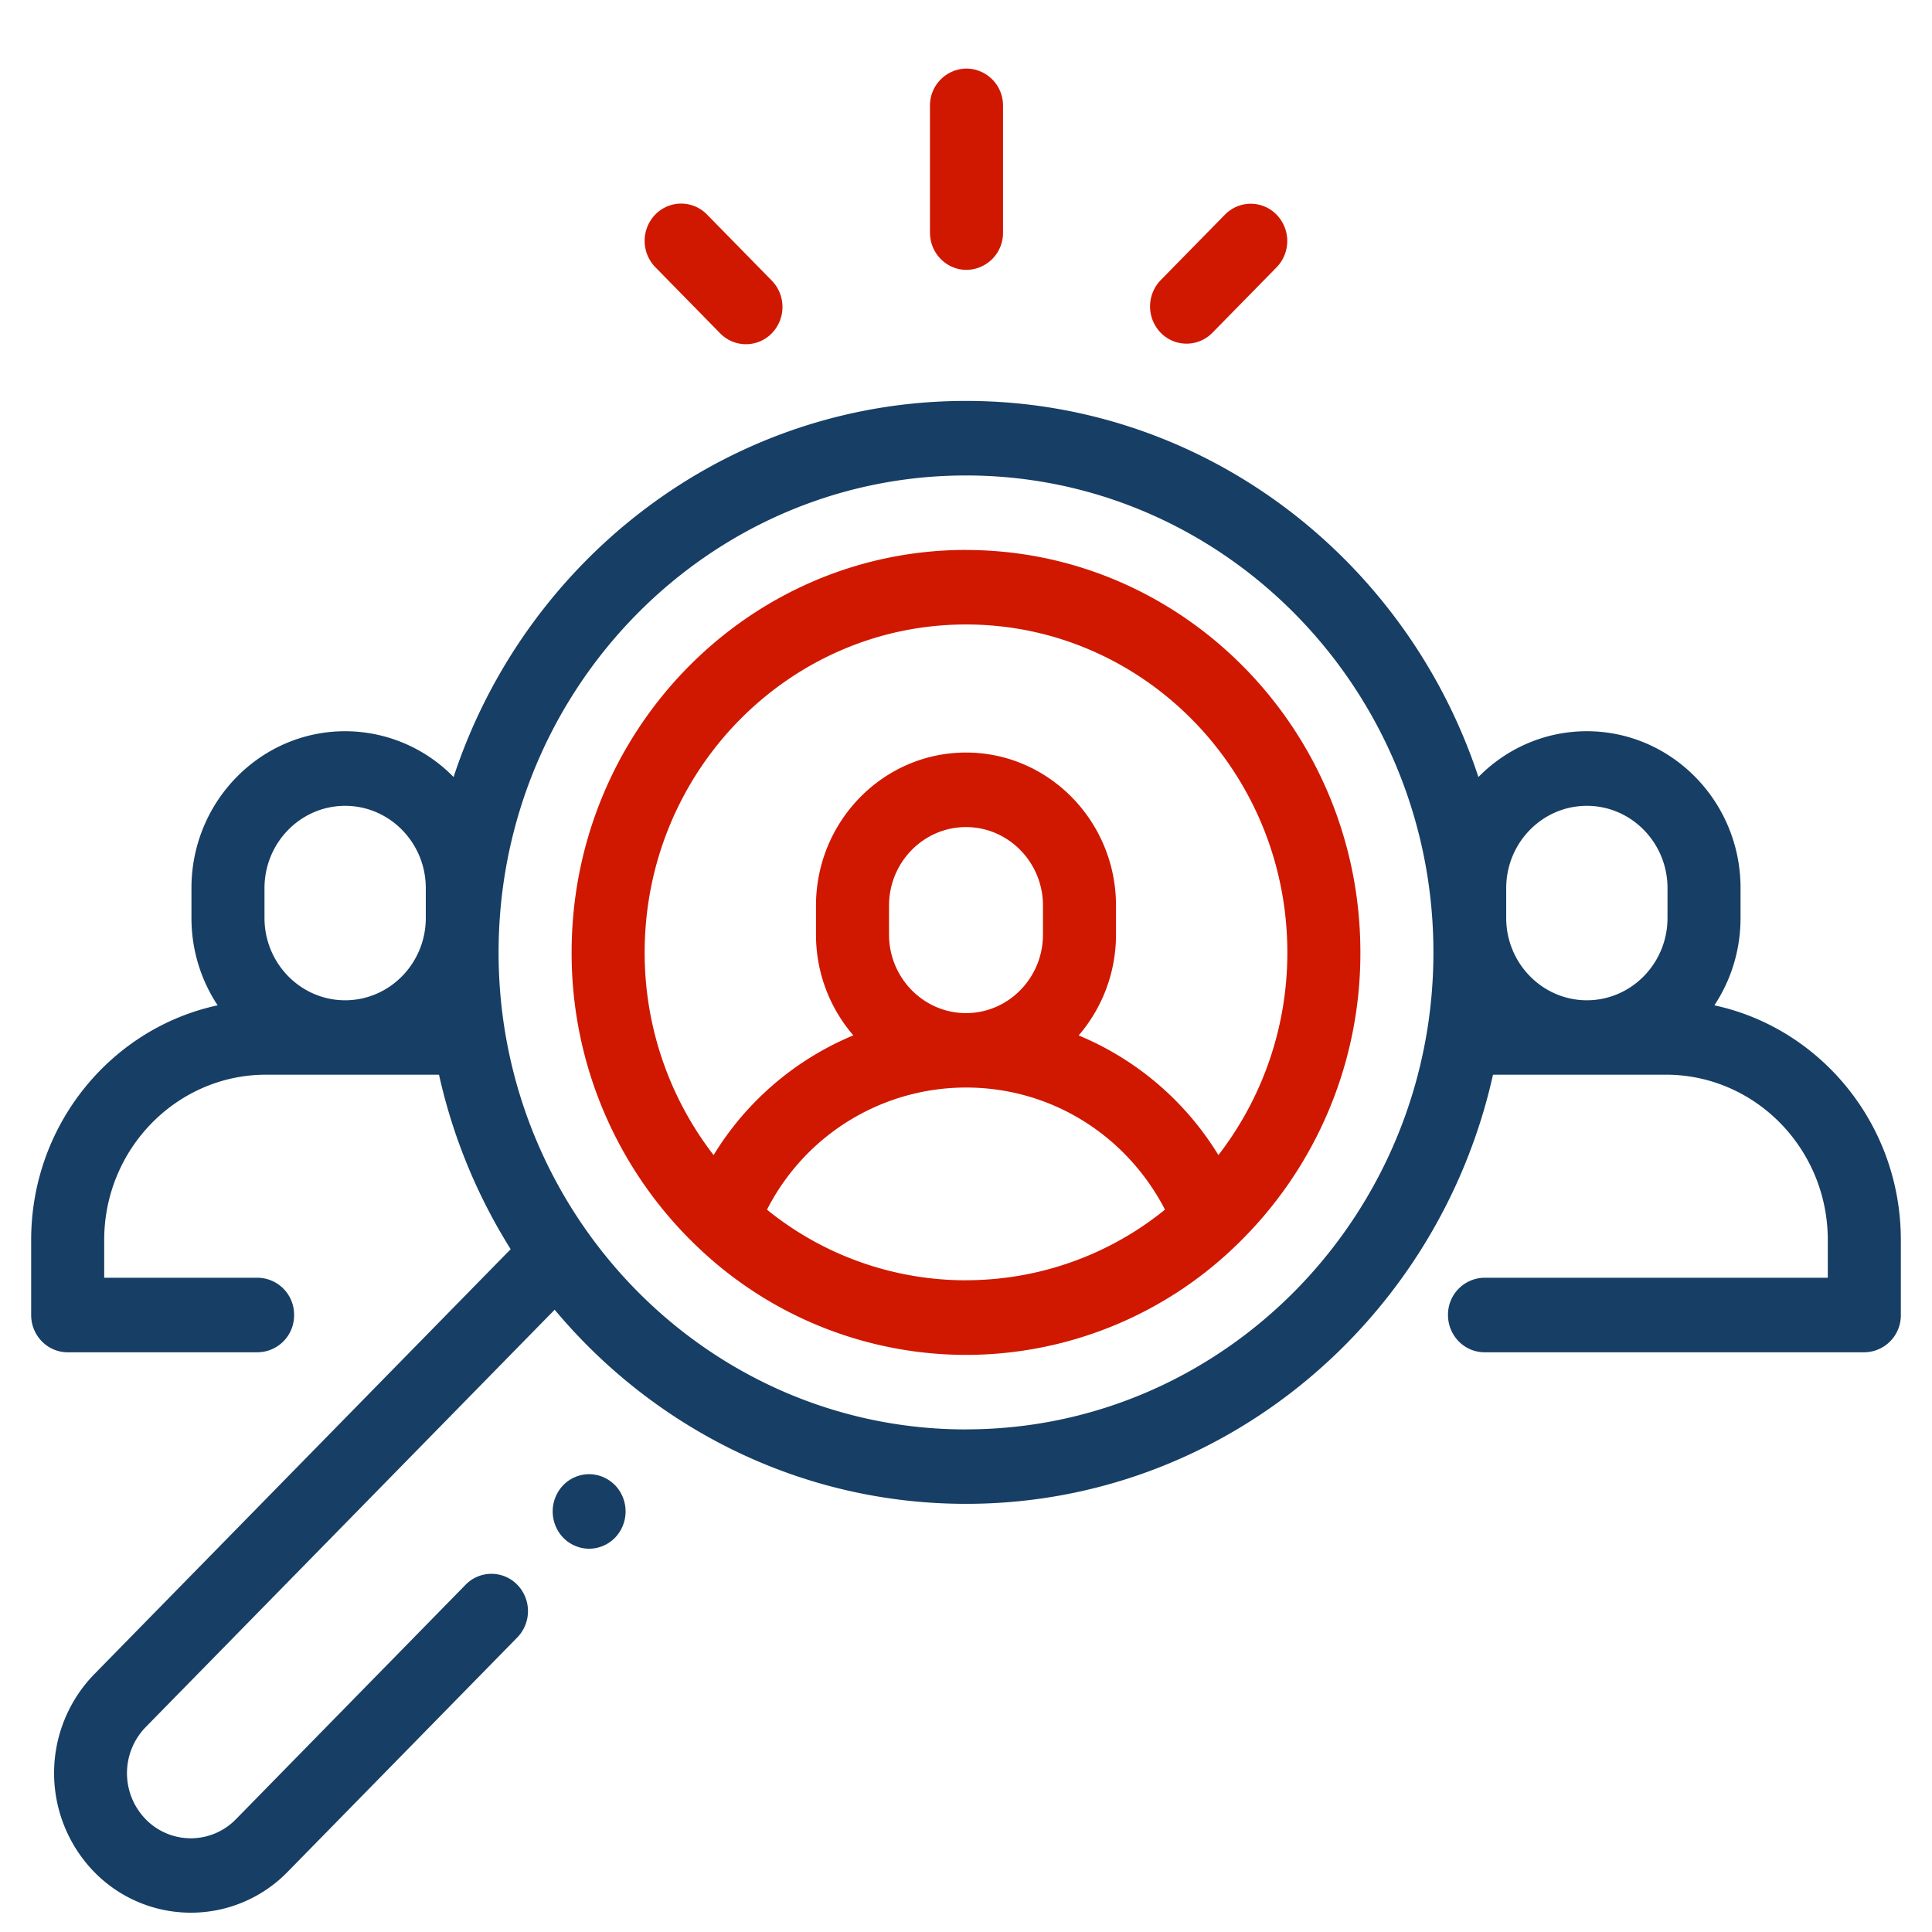 <svg xmlns="http://www.w3.org/2000/svg" fill="none" viewBox="0 0 31 31">
  <g clip-path="url(#a)">
    <path fill="#173E64" d="M27.508 16.131c.265-.4.42-.883.42-1.403v-.48c0-1.386-1.106-2.515-2.466-2.515-.678 0-1.293.28-1.74.735-1.154-3.504-4.404-6.035-8.222-6.035-3.818 0-7.068 2.53-8.222 6.035a2.433 2.433 0 0 0-1.74-.735c-1.36 0-2.466 1.128-2.466 2.516v.48c0 .519.155 1.001.42 1.402C1.785 16.498.5 18.047.5 19.896V21.1c0 .33.262.598.586.598h3.047a.592.592 0 0 0 .586-.598.592.592 0 0 0-.586-.598H1.672v-.606c0-1.462 1.166-2.652 2.598-2.652h2.774a8.897 8.897 0 0 0 1.15 2.8L1.51 26.866a2.276 2.276 0 0 0 0 3.169 2.167 2.167 0 0 0 3.105 0L8.3 26.274a.607.607 0 0 0 0-.846.578.578 0 0 0-.829 0L3.786 29.19a1.01 1.01 0 0 1-1.449 0 1.06 1.06 0 0 1 0-1.477L8.9 21.015c1.592 1.905 3.96 3.115 6.6 3.115 4.12 0 7.58-2.948 8.456-6.886h2.774c1.433 0 2.598 1.19 2.598 2.652v.606H23.82a.592.592 0 0 0-.586.598c0 .33.263.598.586.598h6.094a.592.592 0 0 0 .586-.598v-1.204c0-1.85-1.285-3.398-2.992-3.765ZM6.832 14.73c0 .727-.58 1.32-1.294 1.32-.714 0-1.294-.593-1.294-1.32v-.48c0-.728.58-1.32 1.294-1.32.713 0 1.294.592 1.294 1.32v.48Zm8.668 8.206c-4.136 0-7.5-3.434-7.5-7.653 0-4.22 3.364-7.654 7.5-7.654s7.5 3.434 7.5 7.653c0 4.22-3.364 7.653-7.5 7.653Zm11.256-8.206c0 .727-.58 1.32-1.294 1.32-.713 0-1.294-.593-1.294-1.32v-.48c0-.728.58-1.32 1.294-1.32.713 0 1.294.592 1.294 1.32v.48Z"/>
    <path fill="#D01800" d="M15.5 8.824c-3.49 0-6.328 2.897-6.328 6.457a6.502 6.502 0 0 0 2.056 4.76A6.235 6.235 0 0 0 15.5 21.74a6.235 6.235 0 0 0 4.34-1.762 6.502 6.502 0 0 0 1.988-4.696c0-3.56-2.839-6.457-6.328-6.457Zm0 11.719a5.067 5.067 0 0 1-3.193-1.133 3.584 3.584 0 0 1 3.193-1.96c1.357 0 2.57.757 3.193 1.959a5.067 5.067 0 0 1-3.193 1.133Zm-1.235-5.547v-.465c0-.695.554-1.26 1.235-1.26.68 0 1.235.565 1.235 1.26v.465c0 .694-.554 1.26-1.235 1.26-.68 0-1.235-.566-1.235-1.26Zm5.285 3.538a4.772 4.772 0 0 0-2.242-1.92c.372-.433.599-.999.599-1.618v-.465c0-1.354-1.08-2.456-2.407-2.456s-2.407 1.102-2.407 2.456v.465c0 .62.227 1.185.599 1.617a4.772 4.772 0 0 0-2.242 1.921 5.304 5.304 0 0 1-1.106-3.252c0-2.902 2.313-5.262 5.156-5.262 2.843 0 5.156 2.36 5.156 5.261a5.304 5.304 0 0 1-1.106 3.253Z"/>
    <path fill="#173E64" d="M9.867 23.83a.584.584 0 0 0-.414-.176.584.584 0 0 0-.414.175.609.609 0 0 0 0 .846c.109.111.26.175.414.175a.584.584 0 0 0 .414-.175.609.609 0 0 0 0-.846Z"/>
    <path fill="#D01800" d="M15.508 1.1a.592.592 0 0 0-.586.597v2.035c0 .33.262.598.586.598a.592.592 0 0 0 .586-.598V1.698a.592.592 0 0 0-.586-.598Zm4.975 2.344a.578.578 0 0 0-.828 0l-1.03 1.05a.607.607 0 0 0 0 .846.579.579 0 0 0 .828 0l1.03-1.05a.607.607 0 0 0 0-.846Zm-8.099 1.059-1.04-1.061a.578.578 0 0 0-.829 0 .606.606 0 0 0 0 .845l1.04 1.061a.578.578 0 0 0 .829 0 .607.607 0 0 0 0-.845Z"/>
  </g>
  <defs>
    <clipPath id="a">
      <path fill="#fff" d="M.5.078h30V30.69H.5z"/>
    </clipPath>
  </defs>
</svg>
